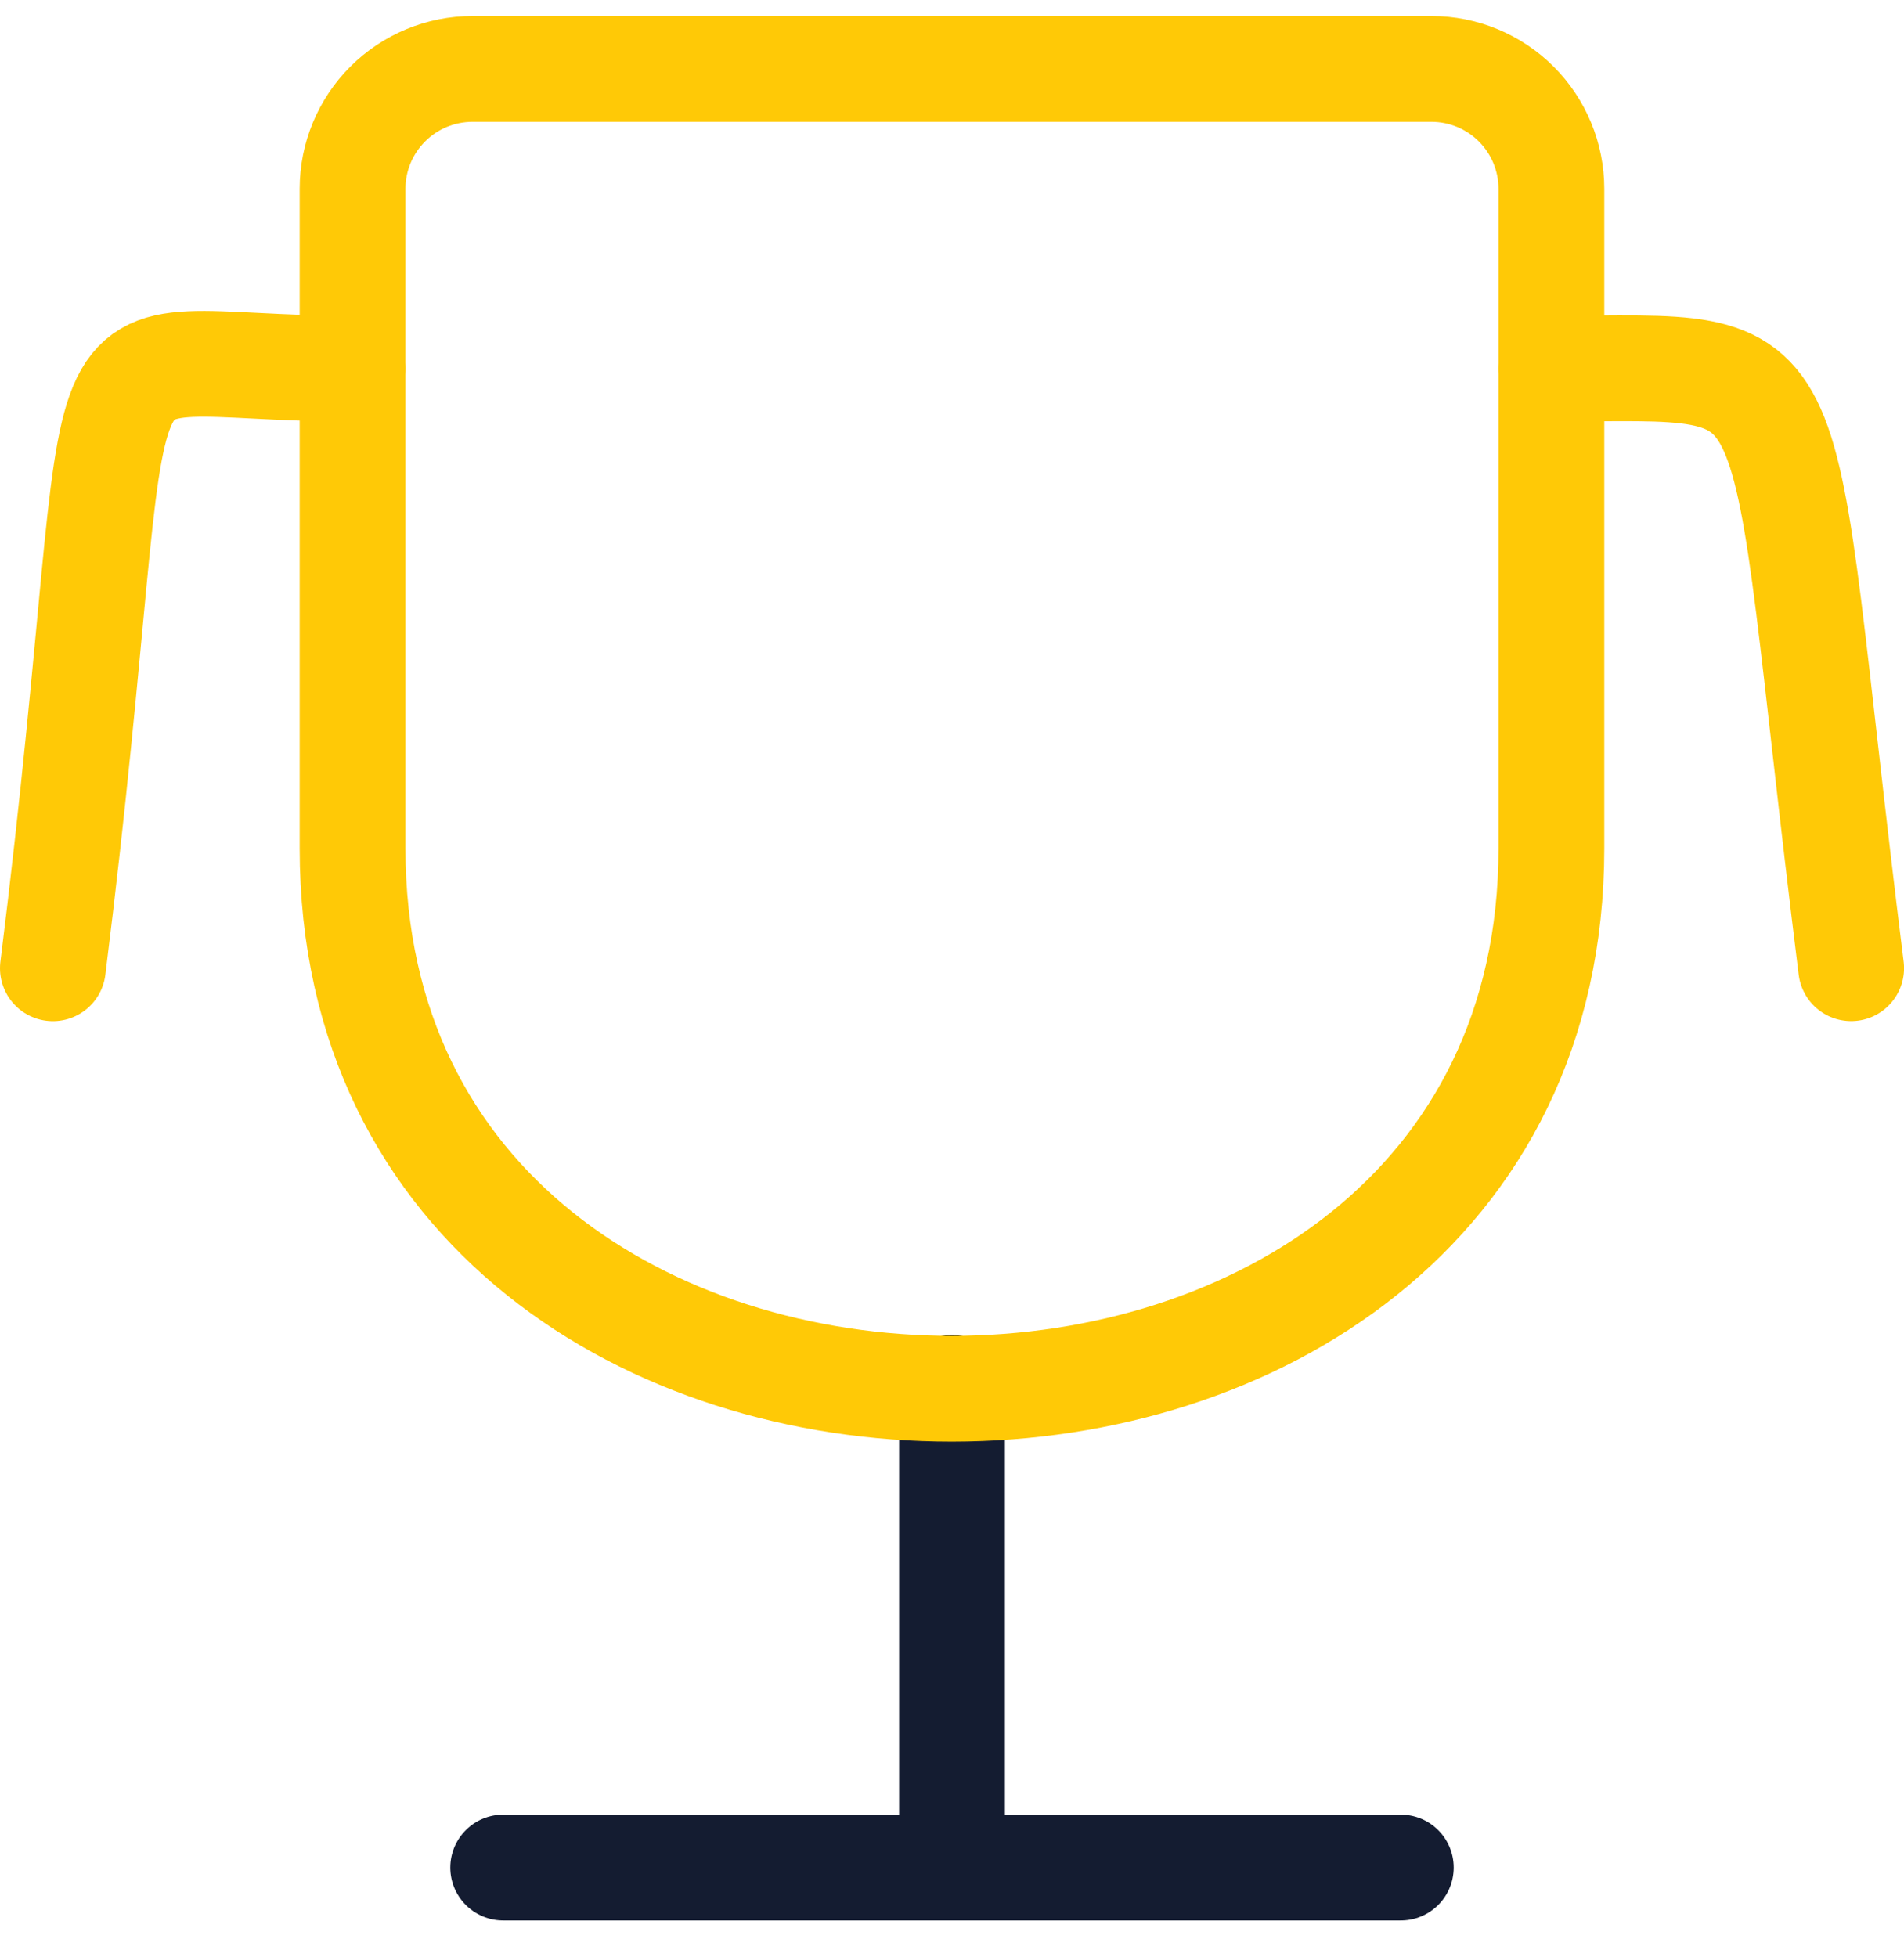 <svg width="36" height="37" viewBox="0 0 36 37" fill="none" xmlns="http://www.w3.org/2000/svg">
<path d="M29.334 6.969C34.419 6.969 33.499 6.286 35.001 18.302" stroke="#FFC906" stroke-width="2" stroke-linecap="round" stroke-linejoin="round"/>
<path d="M6.667 6.969C0.94 6.969 2.652 5.096 1 18.303" stroke="#FFC906" stroke-width="2" stroke-linecap="round" stroke-linejoin="round"/>
<path d="M26.486 35.303H9.514" stroke="#141C31" stroke-width="2" stroke-linecap="round" stroke-linejoin="round"/>
<path d="M18 35.303V26.236" stroke="#141C31" stroke-width="2" stroke-linecap="round" stroke-linejoin="round"/>
<path d="M6.666 16.036V3.569C6.666 2.968 6.905 2.392 7.33 1.967C7.755 1.542 8.332 1.303 8.933 1.303H27.066C27.667 1.303 28.244 1.542 28.669 1.967C29.094 2.392 29.333 2.968 29.333 3.569V16.036C29.333 29.648 6.666 29.666 6.666 16.036Z" stroke="#FFC906" stroke-width="2" stroke-linecap="round" stroke-linejoin="round"/>
</svg>